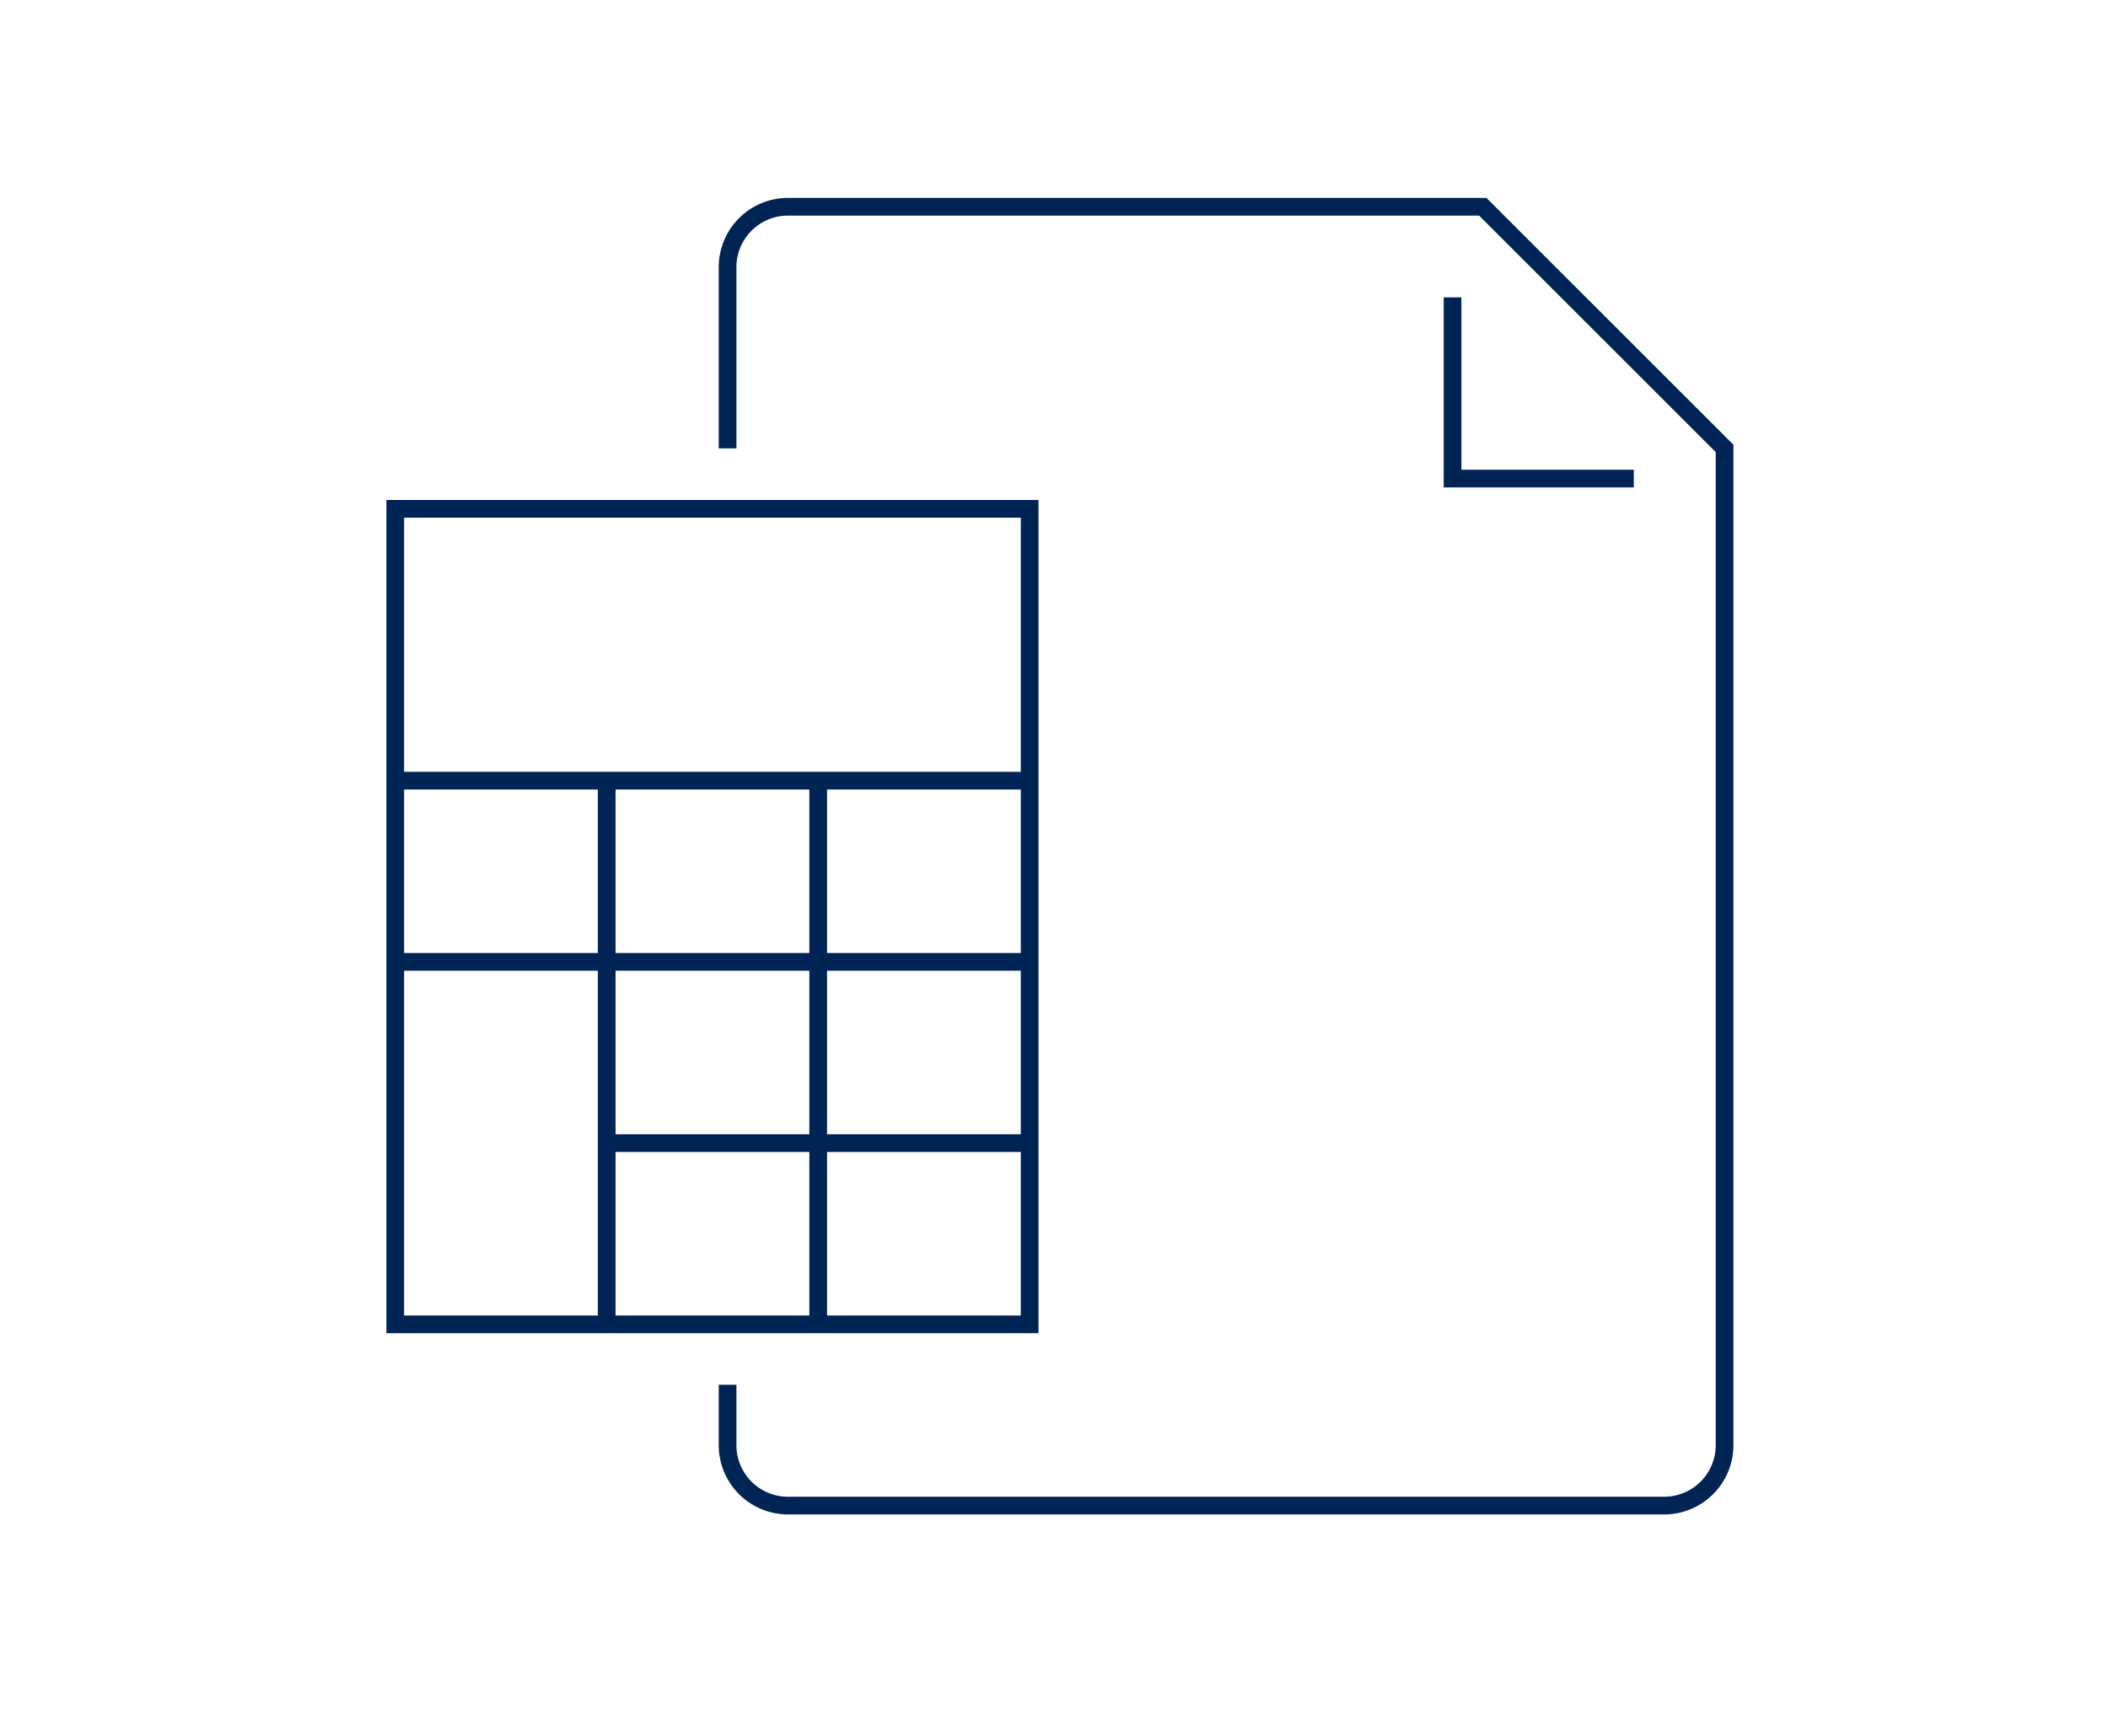 <svg id="Lager_2" data-name="Lager 2" xmlns="http://www.w3.org/2000/svg" viewBox="0 0 595.28 490.19"><defs><style>.cls-1{fill:none;stroke:#002554;stroke-miterlimit:10;stroke-width:5px;}</style></defs><rect class="cls-1" x="111.62" y="143.7" width="179.14" height="230.32" transform="translate(402.38 517.72) rotate(180)"/><line class="cls-1" x1="290.76" y1="220.47" x2="111.62" y2="220.47"/><line class="cls-1" x1="290.76" y1="271.65" x2="111.62" y2="271.65"/><line class="cls-1" x1="290.76" y1="322.84" x2="171.33" y2="322.84"/><line class="cls-1" x1="231.05" y1="374.02" x2="231.05" y2="220.47"/><line class="cls-1" x1="171.33" y1="374.02" x2="171.33" y2="220.47"/><path class="cls-1" d="M205.46,126.63V75.45a17.06,17.06,0,0,1,17.06-17.06h196.2L487,126.63V408.14A17.06,17.06,0,0,1,469.9,425.2H222.52a17.06,17.06,0,0,1-17.06-17.06V391.08"/><polyline class="cls-1" points="461.37 135.16 410.19 135.16 410.19 83.98"/></svg>